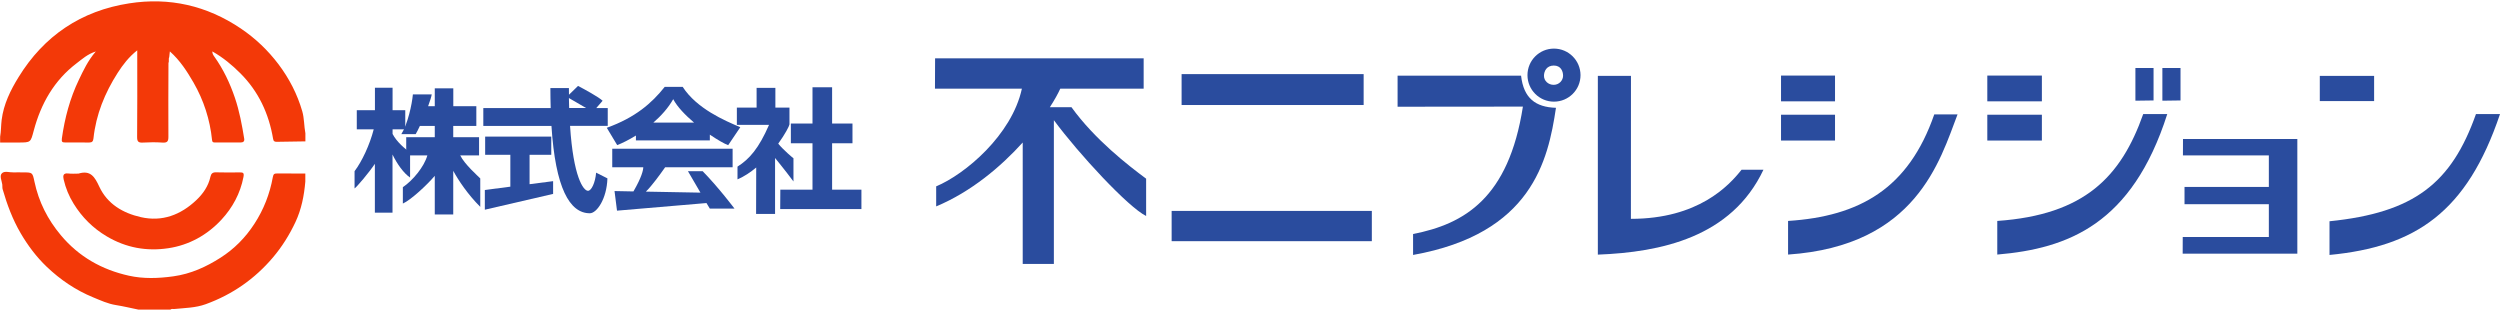 <?xml version="1.0" encoding="utf-8"?>
<!-- Generator: Adobe Illustrator 25.4.1, SVG Export Plug-In . SVG Version: 6.00 Build 0)  -->
<svg version="1.1" id="レイヤー_1" xmlns="http://www.w3.org/2000/svg" xmlns:xlink="http://www.w3.org/1999/xlink" x="0px"
	 y="0px" viewBox="0 0 394 49" style="enable-background:new 0 0 394 49;" xml:space="preserve">
<style type="text/css">
	.st0{fill:#F33908;}
	.st1{fill:#2A4C9E;}
</style>
<g>
	<g>
		<g>
			<path class="st0" d="M26.55,9.92c-0.01,3.87-0.04,7.74-0.01,11.62c0.01,0.77-0.2,0.98-0.95,0.93c-1.02-0.07-2.06-0.06-3.08,0
				c-0.7,0.04-0.91-0.16-0.9-0.89c0.04-4.27,0.02-8.53,0.02-12.8c0-0.24,0-0.47,0-0.85c-1.33,1.05-2.26,2.27-3.09,3.56
				c-2.02,3.16-3.41,6.56-3.81,10.32c-0.05,0.45-0.2,0.65-0.66,0.65c-1.27-0.01-2.54,0-3.81-0.01c-0.42,0-0.59-0.06-0.51-0.63
				c0.45-3.22,1.28-6.33,2.68-9.24c0.71-1.48,1.41-3,2.67-4.47c-1.33,0.43-2.15,1.2-3.01,1.85c-3.56,2.7-5.64,6.38-6.77,10.62
				c-0.5,1.86-0.44,1.88-2.4,1.88c-0.97,0-1.94,0-2.9,0c0-0.3,0-0.61,0-0.91c0.16-0.88,0.13-1.78,0.24-2.66
				c0.31-2.47,1.39-4.67,2.67-6.74C6.94,5.63,12.8,1.7,20.35,0.53c6.34-0.99,12.23,0.34,17.6,3.96c2.31,1.56,4.29,3.45,5.95,5.65
				c1.68,2.23,2.96,4.71,3.74,7.41c0.32,1.12,0.27,2.31,0.49,3.46c0,0.42,0,0.85,0,1.27c-1.51,0.02-3.02,0.05-4.52,0.07
				c-0.32,0-0.51-0.07-0.57-0.47c-0.67-3.96-2.28-7.45-5.16-10.33c-1.32-1.32-2.73-2.49-4.42-3.45c0.01,0.39,0.16,0.6,0.31,0.81
				c1.43,2,2.47,4.2,3.25,6.5c0.71,2.09,1.12,4.28,1.47,6.47c0.06,0.38-0.15,0.57-0.52,0.57c-1.39,0-2.78,0-4.17,0
				c-0.26,0-0.35-0.11-0.38-0.38c-0.33-3.23-1.31-6.26-2.92-9.06c-1.01-1.74-2.1-3.46-3.73-4.91c-0.04,0.36-0.07,0.63-0.1,0.91
				C26.52,9.3,26.69,9.63,26.55,9.92z"/>
			<path class="st0" d="M21.8,48.79c-1.17-0.24-2.34-0.52-3.52-0.71c-1.28-0.2-2.43-0.74-3.6-1.22c-2.75-1.13-5.18-2.78-7.32-4.82
				c-1.62-1.55-2.96-3.33-4.1-5.28c-1.28-2.19-2.15-4.53-2.85-6.96c-0.06-0.23-0.02-0.48-0.05-0.72c-0.08-0.61-0.49-1.37-0.04-1.79
				c0.42-0.39,1.21-0.09,1.84-0.12c0.48-0.02,0.97,0,1.45,0c1.52,0,1.51,0,1.82,1.46c0.67,3.17,2.07,5.95,4.16,8.44
				c2.84,3.4,6.49,5.44,10.72,6.38c2.28,0.51,4.65,0.43,7.01,0.1c2.75-0.38,5.18-1.49,7.46-2.95c2.14-1.37,3.91-3.16,5.31-5.32
				c1.48-2.27,2.43-4.73,2.91-7.37c0.09-0.5,0.25-0.57,0.67-0.57c1.48,0.01,2.97,0.01,4.45,0.01c0,0.42,0,0.85,0,1.27
				c-0.19,2.2-0.6,4.33-1.55,6.37c-0.95,2.02-2.11,3.88-3.54,5.57c-2.87,3.39-6.4,5.85-10.6,7.38c-1.62,0.59-3.29,0.59-4.96,0.76
				c-0.2,0.02-0.43-0.07-0.61,0.09C25.19,48.79,23.49,48.79,21.8,48.79z"/>
			<path class="st0" d="M12.37,27.36c1.92-0.59,2.57,0.54,3.29,2.08c1.27,2.71,3.71,4.14,6.53,4.78c3.37,0.77,6.28-0.35,8.74-2.67
				c1.06-1,1.91-2.21,2.23-3.68c0.12-0.53,0.36-0.73,0.92-0.71c1.24,0.04,2.48,0.02,3.72,0.01c0.51,0,0.7,0.06,0.57,0.73
				c-0.5,2.59-1.73,4.84-3.46,6.71c-2.24,2.42-5.1,4.02-8.39,4.51c-3.4,0.51-6.64-0.06-9.68-1.86c-2.2-1.3-3.92-3.03-5.23-5.15
				c-0.73-1.17-1.27-2.47-1.58-3.84c-0.12-0.53-0.11-1.03,0.72-0.93C11.27,27.41,11.82,27.36,12.37,27.36z"/>
		</g>
	</g>
	<g>
		<g>
			<path class="st1" d="M394,17.98h-3.79c-3.86,10.9-9.74,15.54-23.08,16.89v5.31C380.67,38.88,388.78,33.48,394,17.98z"/>
			<rect x="365.6" y="11.96" class="st1" width="8.56" height="3.97"/>
			<polygon class="st1" points="344.04,21.91 344.03,24.49 357.57,24.49 357.57,29.46 344.28,29.46 344.28,32.18 357.57,32.18 
				357.57,37.35 344,37.35 343.99,39.98 362.06,39.98 362.06,21.91 			"/>
			<path class="st1" d="M341.56,17.98h-3.79c-3.49,9.86-9.22,15.88-23,16.84v5.3C325.93,39.17,336.01,35.34,341.56,17.98z"/>
			<polygon class="st1" points="340.79,15.87 340.79,10.72 343.65,10.72 343.65,15.83 			"/>
			<polygon class="st1" points="336.54,15.87 336.54,10.72 339.4,10.72 339.4,15.83 			"/>
			<rect x="313.2" y="18.08" class="st1" width="8.6" height="4.07"/>
			<rect x="313.2" y="11.91" class="st1" width="8.6" height="4.06"/>
			<path class="st1" d="M281.8,40.12v-5.3c11.28-0.73,18.98-5.08,23.04-16.79h3.67C305.74,25.26,302.02,38.74,281.8,40.12z"/>
			<rect x="280.69" y="18.08" class="st1" width="8.51" height="4.07"/>
			<rect x="280.69" y="11.91" class="st1" width="8.51" height="4.06"/>
			<path class="st1" d="M257.04,11.96h-5.22v28.17c9.93-0.38,21.07-2.72,26.1-13.38h-3.45c-2,2.53-6.84,7.74-17.44,7.74
				L257.04,11.96z"/>
			<path class="st1" d="M220.26,16.82v-4.9h19.46c0.4,3.57,2.29,4.97,5.5,5.07c-1.24,8.33-3.82,19.84-22.52,23.19v-3.3
				c8.08-1.58,15.06-5.65,17.31-20.08L220.26,16.82z"/>
			<rect x="184.65" y="33.24" class="st1" width="31.55" height="4.77"/>
			<rect x="186.22" y="11.68" class="st1" width="28.69" height="4.87"/>
			<path class="st1" d="M168.86,16.89h-3.4c0.75-1.16,1.3-2.16,1.64-2.92h13.14V9.19h-32.87l-0.02,4.78h13.7
				c-1.58,7.3-8.94,13.49-13.51,15.4v3.16c5.53-2.31,10.2-6.27,13.64-10.07V41.6h4.91V18.94c3.92,5.31,11.72,13.72,14.54,15.1v-5.88
				C177.81,26.07,172.55,22,168.86,16.89z"/>
			<polygon class="st1" points="131.14,29.89 131.14,22.58 134.35,22.58 134.35,19.47 131.14,19.47 131.14,13.75 128.05,13.75 
				128.05,19.47 124.64,19.47 124.64,22.58 128.05,22.58 128.05,29.89 122.98,29.89 122.96,32.95 135.76,32.95 135.76,29.89 			"/>
			<path class="st1" d="M122.65,22.64c1.09-1.51,1.73-2.75,1.77-3.03v-2.65h-2.22v-3.11h-2.96v3.11h-3.11v2.72h5.07
				c-1.62,3.71-3.08,5.38-4.97,6.58v2.01c1.07-0.46,2.05-1.12,2.95-1.87l-0.02,7.32h2.99V24.9c0,0,1.61,1.96,2.9,3.7v-3.66
				C125.02,24.94,123.47,23.65,122.65,22.64z"/>
			<path class="st1" d="M115.76,32.88c0,0-2.48-3.3-5.02-5.9h-2.32l1.97,3.38l-8.6-0.16c1.03-1.01,2.24-2.72,3.04-3.84h10.63v-2.92
				H96.49v2.92h4.89c-0.01,0.46-0.23,1.53-1.55,3.81l-2.98-0.06l0.39,3.09l14.1-1.2l0.53,0.88H115.76z"/>
			<path class="st1" d="M116.67,20.05c-2.5-1.06-6.86-2.93-9.08-6.36h-2.83c-2.05,2.58-4.63,4.83-9.13,6.45l1.64,2.73
				c0.78-0.3,1.83-0.82,2.95-1.51v0.77h11.65v-0.91c1.21,0.82,2.29,1.44,2.89,1.66L116.67,20.05z M102.97,19.32
				c1.22-1.06,2.35-2.31,3.13-3.69c0.64,1.22,1.9,2.51,3.28,3.69H102.97z"/>
			<polygon class="st1" points="83.46,29.03 83.46,24.4 86.88,24.4 86.88,21.53 76.46,21.53 76.46,24.4 80.43,24.4 80.43,29.42 
				76.41,29.94 76.41,33.05 87.17,30.56 87.17,28.55 			"/>
			<path class="st1" d="M95.78,17.03h-1.81l1-1.15c-0.58-0.57-2.86-1.81-3.87-2.34l-1.43,1.39c0-0.35-0.01-0.69-0.01-1.05h-2.92
				c0,1.11,0.02,2.15,0.05,3.15H76.17v2.82h10.74c0.62,9.75,2.85,13.76,6.05,13.76c1.08,0,2.67-2.25,2.77-5.5l-1.78-0.9
				c-0.14,1.61-0.75,2.86-1.28,2.86c-0.74,0-2.31-2.2-2.83-10.23h5.94V17.03z M89.66,15.45l2.7,1.57H89.7
				C89.69,16.52,89.68,16,89.66,15.45z"/>
			<path class="st1" d="M75.69,28.12c-0.36-0.37-2.47-2.22-3.16-3.63h2.97v-2.87h-4.07v-1.77h3.64v-3.11h-3.63v-2.82h-2.92v2.82
				h-1.05c0.3-0.81,0.52-1.51,0.57-1.86h-2.97c-0.14,1.58-0.82,4.68-1.82,6.26h2.26c0.18-0.3,0.41-0.75,0.66-1.29h2.35v1.77h-4.5
				v2.87h3.33c-0.49,1.78-2.3,3.96-3.86,5.01v2.58c1.23-0.54,3.77-2.89,5.03-4.37v6.09h2.91l0-6.88c0.81,1.49,2.29,3.72,4.26,5.68
				V28.12z"/>
			<path class="st1" d="M61.87,21.11v-0.73h2v-3.01h-2v-3.54h-2.78v3.54h-2.86l0,3.01h2.67c-0.63,2.45-1.86,5.07-3.02,6.6v2.72
				c0.35-0.23,2.24-2.45,3.2-3.88v7.7h2.78v-9.17c0.73,1.51,1.76,2.95,2.77,3.63v-3.97C63.89,23.52,62.51,22.36,61.87,21.11z"/>
			<path class="st1" d="M244.9,7.66c-2.3,0-4.17,1.87-4.17,4.18c0,2.31,1.87,4.18,4.17,4.18c2.32,0,4.19-1.87,4.19-4.18
				C249.08,9.53,247.21,7.66,244.9,7.66z M244.86,13.37c-0.86,0-1.53-0.64-1.53-1.41c0-0.76,0.43-1.63,1.55-1.63
				c1.11,0,1.46,0.89,1.46,1.61C246.34,12.66,245.73,13.37,244.86,13.37z"/>
		</g>
	</g>
</g>
</svg>
